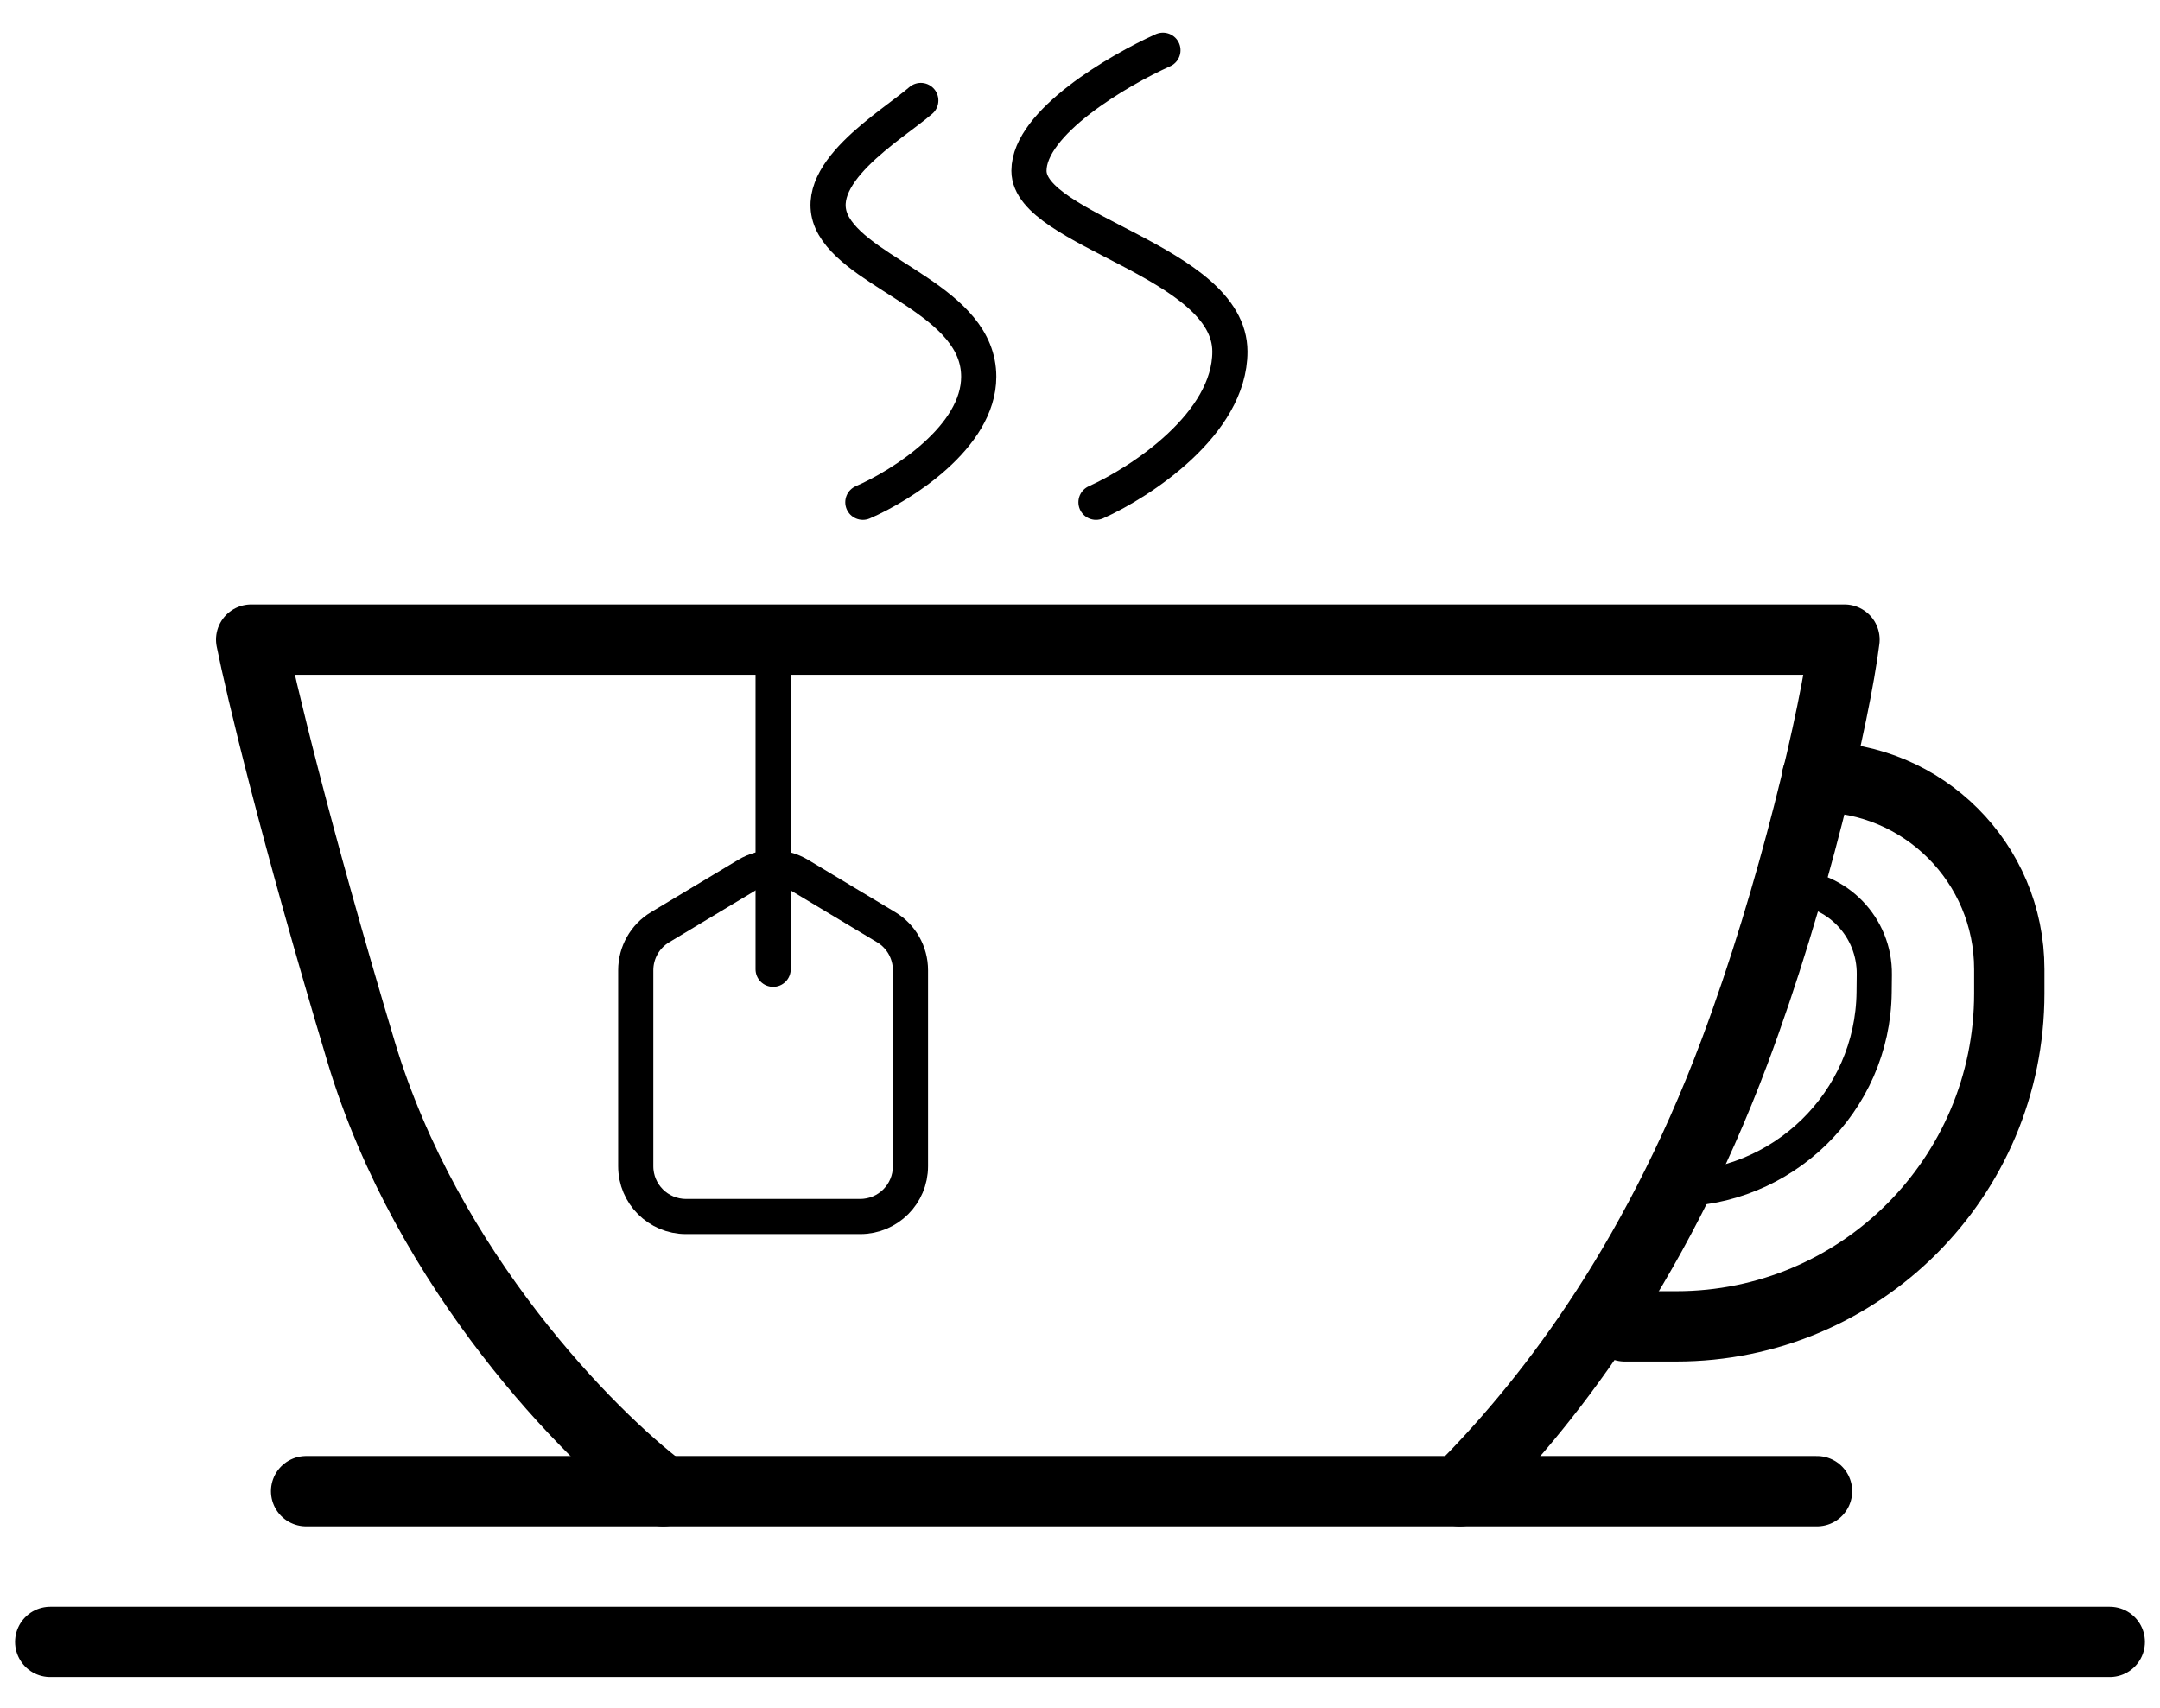 <?xml version="1.0" encoding="UTF-8"?> <svg xmlns="http://www.w3.org/2000/svg" width="43" height="34" viewBox="0 0 43 34" fill="none"><path d="M13.203 29.688C11.745 28.594 8.5 25.312 7.188 20.938C5.875 16.562 5.182 13.646 5 12.734H36.719C36.536 14.193 35.701 17.818 34.531 20.938C32.891 25.312 30.703 28.047 29.062 29.688" stroke="black" stroke-width="1.4" stroke-linecap="round" stroke-linejoin="round"></path><path d="M6.094 29.688L36.172 29.688" stroke="black" stroke-width="1.4" stroke-linecap="round" stroke-linejoin="round"></path><path d="M1 32.688L42 32.688" stroke="black" stroke-width="1.4" stroke-linecap="round" stroke-linejoin="round"></path><path d="M36.172 15.469C38.286 15.469 40 17.183 40 19.297V19.777C40 23.438 37.032 26.406 33.371 26.406H32.344" stroke="black" stroke-width="1.4" stroke-linecap="round" stroke-linejoin="round"></path><path d="M35.625 17.656C36.571 17.678 37.324 18.457 37.313 19.403L37.309 19.755C37.285 21.941 35.477 23.694 33.291 23.672" stroke="black" stroke-width="0.7" stroke-linecap="round" stroke-linejoin="round"></path><path d="M15.391 12.734V19.297" stroke="black" stroke-width="0.7" stroke-linecap="round" stroke-linejoin="round"></path><path d="M14.876 17.418L13.142 18.459C12.841 18.639 12.656 18.965 12.656 19.316V23.219C12.656 23.771 13.104 24.219 13.656 24.219H17.125C17.677 24.219 18.125 23.771 18.125 23.219V19.316C18.125 18.965 17.941 18.639 17.64 18.459L15.905 17.418C15.588 17.228 15.193 17.228 14.876 17.418Z" stroke="black" stroke-width="0.7" stroke-linecap="round" stroke-linejoin="round"></path><path d="M18.331 2C17.754 2.5 16.024 3.5 16.601 4.5C17.177 5.5 19.484 6 19.484 7.5C19.484 8.7 17.946 9.667 17.177 10" stroke="black" stroke-width="0.7" stroke-linecap="round" stroke-linejoin="round"></path><path d="M23.151 1C22.262 1.4 20.484 2.44 20.484 3.4C20.484 4.6 24.484 5.2 24.484 7C24.484 8.44 22.707 9.6 21.818 10" stroke="black" stroke-width="0.7" stroke-linecap="round" stroke-linejoin="round"></path></svg> 